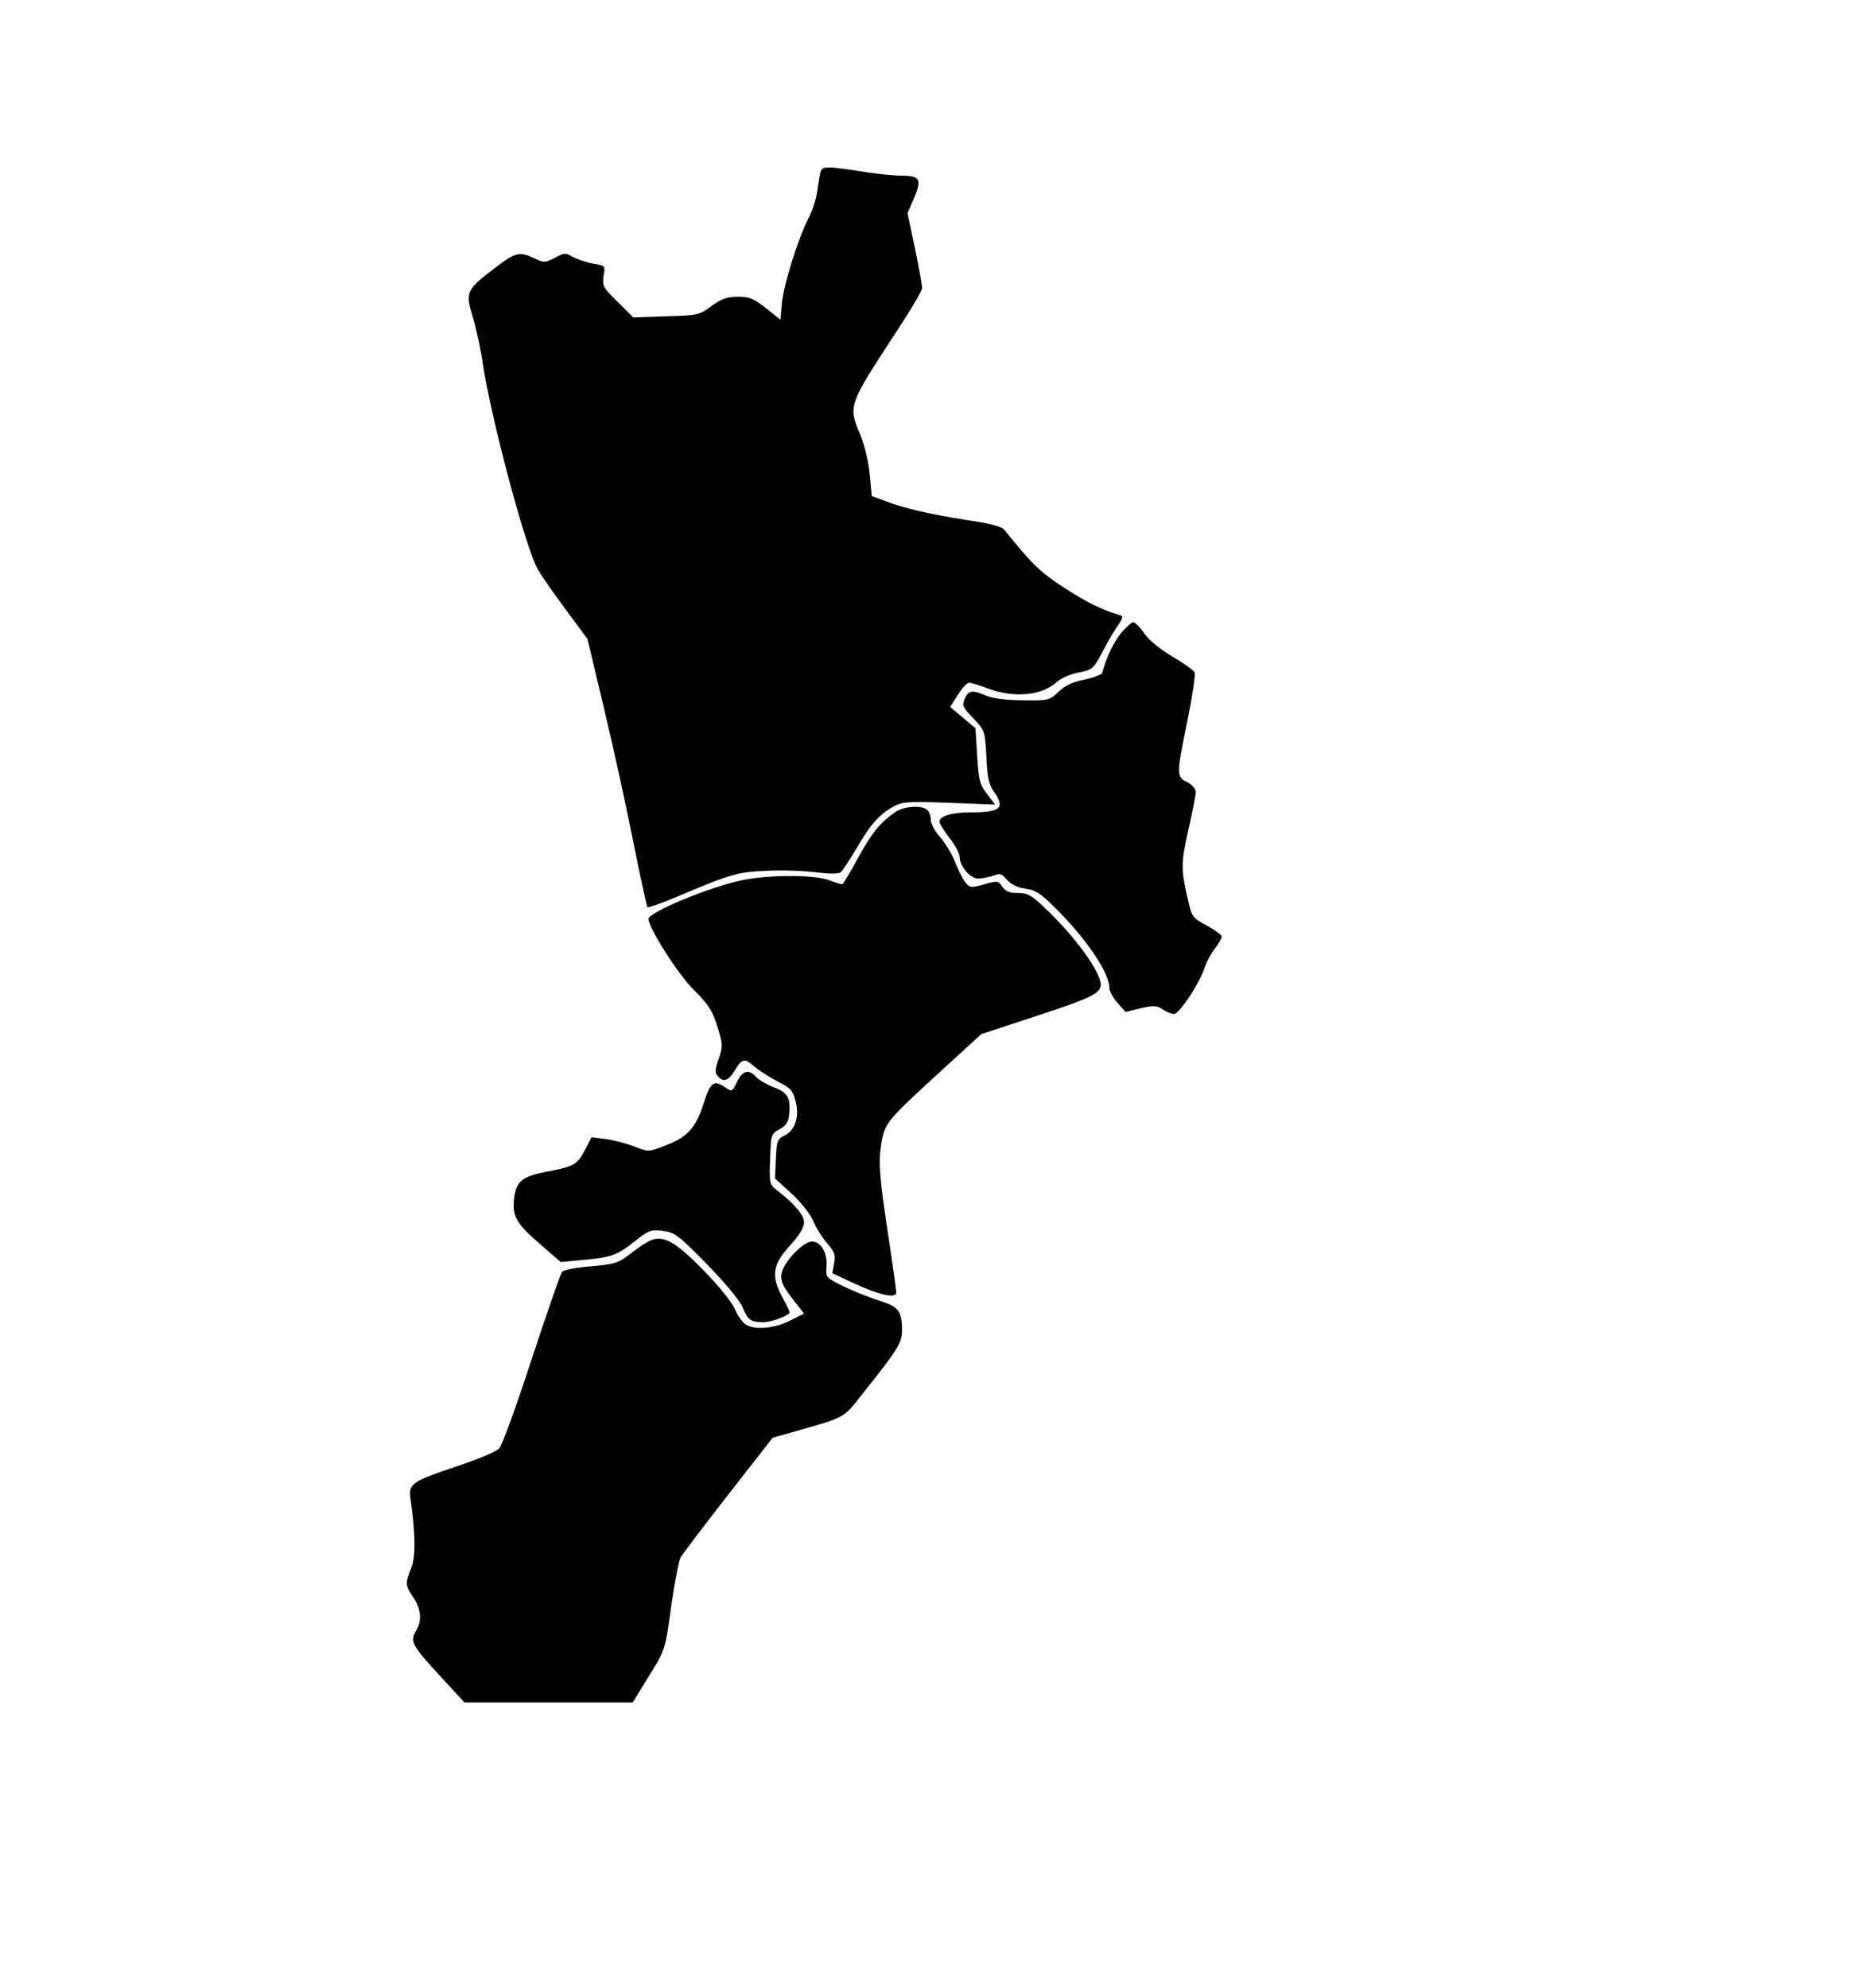 <?xml version="1.0" encoding="UTF-8" standalone="yes"?>
<svg version="1.0" xmlns="http://www.w3.org/2000/svg" width="482pt" height="517pt" viewBox="0 0 643 690" preserveAspectRatio="xMidYMid meet">
  <g transform="translate(0,690) scale(0.1,-0.1)" fill="#000000" stroke="none">
    <path d="M2846 6299 c-3 -13 -7 -43 -11 -67 -3 -23 -16 -64 -30 -90 -37 -73
-86 -231 -92 -295 l-5 -57 -50 40 c-43 34 -58 40 -98 40 -37 0 -56 -7 -91 -32
-43 -32 -47 -33 -158 -36 l-114 -4 -54 54 c-51 49 -54 56 -49 90 6 36 6 36
-37 43 -23 4 -54 15 -70 23 -25 15 -30 15 -62 -3 -34 -17 -37 -18 -71 -2 -52
25 -65 22 -137 -33 -100 -76 -104 -84 -77 -171 12 -40 28 -113 35 -164 29
-190 149 -641 191 -712 13 -23 57 -86 98 -141 l74 -100 56 -235 c31 -129 77
-338 102 -464 25 -125 48 -230 50 -232 3 -3 51 14 107 38 185 78 207 84 307
88 52 3 129 0 170 -5 48 -6 79 -6 87 0 7 6 32 44 57 86 47 82 82 120 132 145
26 14 57 15 189 10 l158 -6 -28 37 c-25 32 -29 48 -34 132 l-6 96 -44 37 -44
37 27 42 c14 23 32 42 39 42 6 0 36 -9 65 -20 90 -34 189 -25 240 23 13 12 46
27 74 32 50 10 52 12 85 74 18 35 43 77 54 92 15 22 17 30 7 33 -65 19 -119
46 -197 97 -83 54 -110 81 -206 200 -8 11 -50 22 -126 33 -128 20 -221 41
-288 67 l-46 17 -7 75 c-4 44 -18 100 -32 136 -43 101 -43 103 113 342 56 84
101 160 101 169 0 8 -11 70 -25 138 l-26 122 22 50 c28 66 22 80 -38 80 -26 0
-77 5 -113 10 -159 25 -168 25 -174 -1z"/>
    <path d="M3891 4703 c-26 -32 -52 -85 -66 -139 -2 -6 -29 -16 -61 -23 -41 -8
-67 -20 -90 -42 -31 -30 -35 -31 -122 -30 -58 0 -104 6 -127 15 -51 22 -64 20
-77 -9 -10 -23 -8 -30 29 -68 40 -42 41 -43 46 -134 3 -72 9 -98 26 -121 40
-57 24 -72 -81 -72 -64 0 -108 -13 -108 -32 0 -7 16 -33 35 -57 19 -24 35 -54
35 -66 0 -32 37 -75 65 -75 13 0 36 5 51 10 24 9 30 8 48 -14 14 -16 36 -27
65 -31 39 -6 55 -18 119 -83 101 -104 172 -212 172 -262 0 -11 13 -34 28 -51
l28 -32 52 13 c45 10 56 10 77 -4 13 -9 31 -16 39 -16 18 0 85 100 104 154 7
23 24 55 38 73 13 17 24 36 24 42 0 5 -23 22 -52 38 -50 27 -52 31 -65 88 -25
108 -25 128 1 244 14 62 26 122 26 132 0 10 -13 25 -30 34 -38 19 -38 24 1
214 17 84 28 159 25 166 -2 7 -37 32 -76 55 -44 26 -82 57 -98 80 -15 22 -32
39 -39 40 -6 0 -25 -17 -42 -37z"/>
    <path d="M3110 4083 c-54 -36 -84 -72 -132 -160 -27 -51 -53 -93 -56 -93 -4 0
-25 7 -47 15 -54 19 -207 19 -302 -1 -111 -23 -323 -111 -323 -134 0 -31 102
-192 157 -246 51 -51 64 -71 82 -127 19 -62 19 -69 5 -112 -13 -36 -14 -49 -4
-60 20 -24 37 -18 60 20 26 42 33 43 72 9 17 -14 53 -36 79 -50 41 -20 50 -30
59 -65 15 -53 -1 -104 -38 -121 -25 -12 -27 -19 -30 -81 l-3 -68 57 -52 c33
-30 65 -71 76 -96 10 -24 32 -59 49 -78 25 -29 29 -40 23 -69 l-6 -34 73 -34
c90 -42 149 -55 149 -33 0 8 -11 86 -24 174 -35 226 -39 281 -27 348 13 69 19
76 216 256 l130 119 182 60 c196 64 233 81 233 112 0 44 -89 167 -194 266 -47
45 -60 52 -94 52 -30 0 -43 6 -54 22 -14 21 -17 21 -63 8 -46 -13 -49 -12 -66
8 -9 12 -25 44 -35 70 -10 26 -33 64 -51 85 -18 20 -33 47 -33 60 0 13 -5 28
-12 35 -17 17 -78 14 -108 -5z"/>
    <path d="M2557 3144 c-16 -34 -18 -34 -39 -20 -41 29 -53 21 -77 -56 -28 -85
-56 -116 -136 -146 -55 -21 -56 -21 -104 -2 -27 10 -72 22 -99 26 l-50 6 -20
-39 c-28 -55 -39 -62 -128 -79 -93 -17 -114 -34 -121 -96 -7 -60 9 -87 93
-159 l69 -60 75 7 c102 9 120 16 181 64 49 39 57 42 98 37 42 -5 53 -13 153
-115 62 -63 115 -127 124 -149 19 -46 29 -53 72 -53 29 0 92 24 92 35 0 2 -11
25 -25 51 -40 75 -35 113 25 179 33 36 50 64 50 81 0 26 -33 65 -93 111 -27
21 -28 24 -25 109 3 86 4 88 33 104 22 12 31 25 33 50 6 58 -4 77 -52 95 -25
10 -53 26 -62 36 -26 29 -48 23 -67 -17z"/>
    <path d="M2244 2587 c-12 -6 -40 -26 -63 -44 -37 -28 -52 -32 -131 -39 -51 -4
-94 -12 -100 -19 -6 -7 -53 -144 -106 -304 -52 -161 -103 -300 -113 -310 -10
-10 -74 -37 -143 -60 -161 -54 -172 -61 -164 -115 17 -121 18 -202 2 -240 -21
-50 -20 -62 4 -96 30 -43 35 -83 14 -119 -23 -39 -18 -50 84 -161 l83 -90 292
0 292 0 51 83 c64 103 61 95 84 260 11 75 25 147 31 160 7 12 82 111 166 219
l154 197 57 16 c205 59 184 47 260 143 118 148 132 171 132 213 0 67 -12 83
-76 103 -33 10 -88 32 -124 49 -65 32 -65 32 -62 70 4 48 -20 87 -51 87 -24 0
-75 -47 -96 -87 -19 -36 -13 -59 29 -112 l40 -51 -50 -25 c-52 -26 -117 -33
-151 -14 -11 6 -29 30 -39 54 -11 25 -55 80 -107 133 -106 109 -148 130 -199
99z"/>
  </g>
</svg>